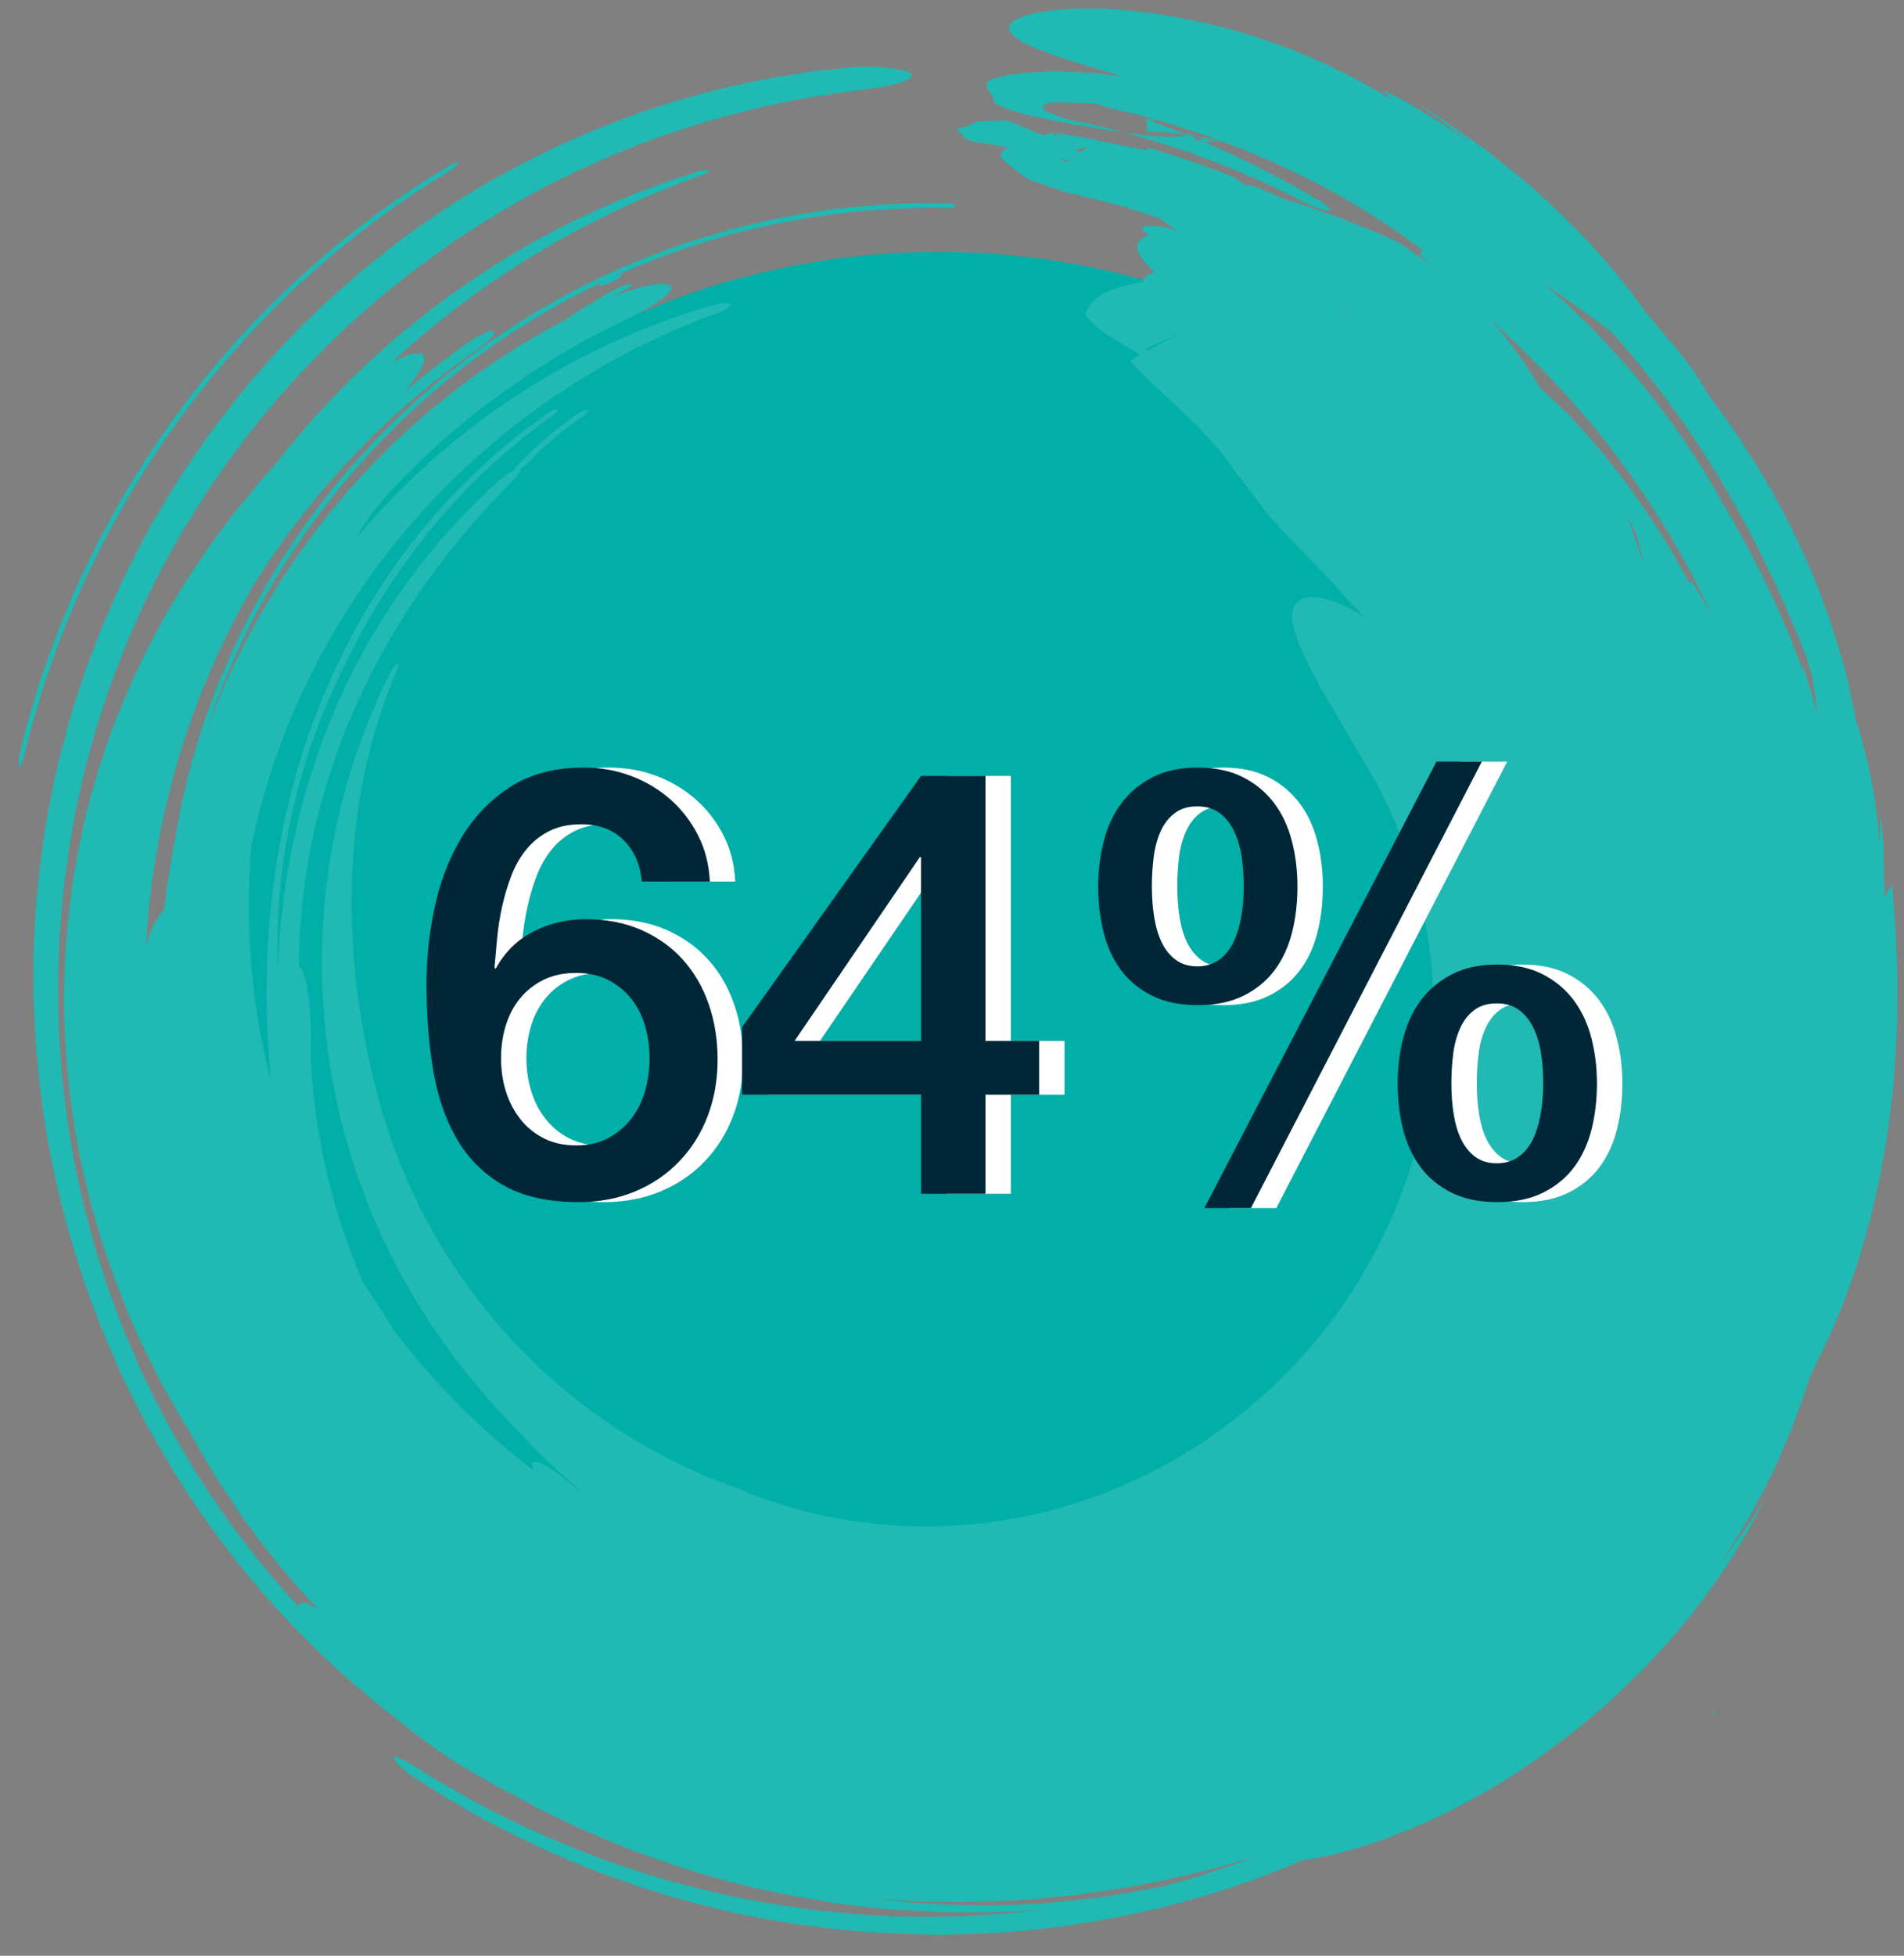 <?xml version="1.0" encoding="UTF-8"?>
<svg width="75px" height="77px" viewBox="0 0 75 77" version="1.1" xmlns="http://www.w3.org/2000/svg" xmlns:xlink="http://www.w3.org/1999/xlink">
    <rect x="0" y="0" width="75" height="77" fill="#808080" stroke="none"/>
    <!-- Generator: Sketch 53.2 (72643) - https://sketchapp.com -->
    <title>Group 4</title>
    <desc>Created with Sketch.</desc>
    <g id="Page-1" stroke="none" stroke-width="1" fill="none" fill-rule="evenodd">
        <g id="Artboard" transform="translate(-856, -203)">
            <g id="Group-4" transform="translate(844, 192)">
                <g id="Group">
                    <path d="M61.601,77.788 C46.709,84.731 29.041,78.218 22.137,63.242 C15.234,48.266 21.71,30.498 36.602,23.555 C51.494,16.613 69.162,23.126 76.065,38.102 C82.969,53.078 76.493,70.846 61.601,77.788 Z" id="Fill-1" fill="#00AFA8" transform="translate(49.101, 50.672) rotate(-64) translate(-49.101, -50.672) "></path>
                    <path d="M65.626,8.141 C65.641,8.373 65.647,8.603 65.658,8.828 C65.58,8.624 65.507,8.365 65.438,8.066 C65.362,7.77 65.28,7.436 65.205,7.076 C65.338,7.96 65.428,8.881 65.551,9.815 C65.636,10.756 65.752,11.712 65.81,12.686 C65.948,14.63 66.03,16.628 65.975,18.596 C65.927,20.565 65.778,22.503 65.562,24.328 C65.333,26.151 65.029,27.857 64.73,29.371 C64.333,30.397 64.005,31.383 63.766,32.147 C63.652,32.53 63.578,32.866 63.535,33.122 C63.491,33.378 63.493,33.562 63.55,33.65 C63.607,33.737 63.714,33.719 63.859,33.611 C64.004,33.503 64.19,33.305 64.384,33.023 C64.581,32.742 64.801,32.385 65.031,31.966 C65.263,31.548 65.471,31.054 65.691,30.524 C65.922,30.072 66.134,29.52 66.309,29.192 C67.111,27.729 67.82,26.003 68.397,24.071 C68.466,23.829 68.536,23.584 68.607,23.337 C68.678,23.09 68.746,22.839 68.802,22.584 C68.92,22.075 69.035,21.554 69.146,21.024 C69.239,20.491 69.328,19.948 69.413,19.396 C69.5,18.844 69.545,18.28 69.606,17.709 C69.537,18.146 69.465,18.593 69.394,19.041 C69.308,19.485 69.215,19.927 69.124,20.358 C69.224,19.708 69.334,19.061 69.386,18.389 C69.417,18.054 69.444,17.713 69.467,17.364 C69.494,17.015 69.487,16.658 69.489,16.29 C69.424,16.444 69.359,16.643 69.293,16.796 C69.56,14.539 69.429,11.81 68.9,9.341 C68.764,8.726 68.608,8.125 68.45,7.549 C68.286,6.973 68.086,6.429 67.9,5.915 C67.717,5.399 67.495,4.928 67.288,4.496 C67.075,4.066 66.882,3.672 66.662,3.341 C65.803,2.003 65.248,1.716 65.05,2.26 C64.842,2.809 65.021,4.17 65.381,6.268 C65.466,6.896 65.559,7.517 65.626,8.141 L68.69,14.653" id="Fill-3" fill="#20B9B3" transform="translate(66.555, 17.853) rotate(-64) translate(-66.555, -17.853) "></path>
                    <path d="M59.606,21.606 C59.804,19.223 59.784,16.889 59.543,14.55 L59.568,14.07 L59.06,14.346 L59.104,14.383 C59.56,15.388 60.002,16.783 60.279,18.361 C60.439,19.147 60.525,19.979 60.617,20.823 C60.655,21.245 60.672,21.671 60.697,22.095 C60.707,22.308 60.717,22.52 60.727,22.732 C60.728,22.944 60.729,23.155 60.73,23.365 C60.74,23.764 60.755,24.165 60.758,24.566 C60.781,25.144 60.855,25.537 60.961,25.668 C61.08,25.822 61.226,25.642 61.365,25.221 C61.432,25.011 61.505,24.741 61.556,24.422 C61.604,24.103 61.643,23.737 61.669,23.336 C61.719,22.72 61.718,22.102 61.73,21.484 C61.774,20.919 61.763,20.313 61.757,19.678 C61.759,19.043 61.697,18.385 61.643,17.714 C61.628,17.546 61.612,17.377 61.596,17.208 C61.573,17.04 61.549,16.871 61.526,16.702 C61.477,16.364 61.426,16.025 61.371,15.687 C61.323,15.348 61.241,15.016 61.17,14.683 C61.097,14.351 61.02,14.023 60.942,13.699 C60.769,13.055 60.569,12.434 60.374,11.846 C60.159,11.264 59.929,10.719 59.705,10.222 C59.475,9.726 59.22,9.29 58.987,8.909 C58.868,8.719 58.752,8.545 58.638,8.388 C58.517,8.234 58.398,8.097 58.284,7.978 C57.865,7.554 57.804,8.109 57.616,8.313 C57.515,8.311 57.462,8.411 57.45,8.591 C57.441,8.77 57.463,9.035 57.515,9.363 C57.569,9.691 57.656,10.081 57.773,10.513 C57.885,10.948 58.004,11.434 58.16,11.943 C58.752,13.984 59.339,15.739 59.733,15.825 C59.765,16.191 59.799,16.57 59.831,16.934 C59.744,16.658 59.654,16.378 59.566,16.098 C59.668,16.235 59.77,16.459 59.869,16.742 C59.964,17.025 60.076,17.364 60.15,17.737 C60.231,18.108 60.309,18.509 60.387,18.908 C60.428,19.107 60.461,19.307 60.49,19.503 C60.522,19.7 60.554,19.891 60.584,20.075 C60.616,20.445 60.665,20.815 60.68,21.187 L60.736,22.302 C61.019,21.882 61.3,21.453 61.58,21.014 C61.529,20.619 61.464,20.225 61.405,19.833 C61.374,19.925 61.33,20.102 61.325,20.087 C60.958,17.853 60.435,15.803 59.717,13.485 C59.538,13.006 59.362,12.528 59.177,12.056 L58.573,10.66 C58.375,10.296 58.201,10.164 58.122,10.223 C58.037,10.284 58.036,10.54 58.094,10.985 L58.312,12.295 C58.288,12.095 58.264,11.895 58.24,11.697 C58.974,14.644 59.367,17.834 59.287,20.803 C59.269,21.271 59.298,21.839 59.389,22.086 C59.475,22.297 59.573,22.095 59.606,21.606" id="Fill-5" fill="#20B9B3" transform="translate(59.605, 16.773) rotate(-64) translate(-59.605, -16.773) "></path>
                    <path d="M79.527,78.27 C79.51,78.202 79.501,78.163 79.501,78.163 C79.511,78.257 79.517,78.351 79.523,78.44 C79.556,78.509 79.557,78.511 79.557,78.511 C79.557,78.511 79.558,78.513 79.587,78.556 C79.562,78.438 79.541,78.339 79.527,78.27 Z" id="Fill-9" fill="#20B9B3"></path>
                    <path d="M12.965,40.697 C14.113,35.97 16.181,31.485 19.026,27.564 C21.866,23.64 25.495,20.291 29.61,17.792 C29.885,17.624 30.095,17.446 30.08,17.391 C30.07,17.342 29.832,17.434 29.579,17.594 C25.433,20.095 21.786,23.446 18.926,27.372 C16.062,31.296 13.973,35.787 12.804,40.533 C12.728,40.853 12.703,41.125 12.745,41.18 C12.793,41.206 12.889,40.992 12.965,40.697" id="Fill-11" fill="#20B9B3"></path>
                    <path d="M67.154,23.325 C66.969,23.243 66.943,23.293 67.087,23.442 C67.213,23.566 67.455,23.763 67.633,23.852 C67.783,23.927 67.82,23.87 67.701,23.736 C67.565,23.577 67.312,23.39 67.154,23.325" id="Fill-13" fill="#B3BE20"></path>
                    <path d="M75.92,45.406 C76.124,45.547 76.332,45.69 76.534,45.837 L77.125,46.292 L76.55,45.788 L75.948,45.309 L75.92,45.406 Z M81.789,42.203 C81.805,42.004 81.816,41.882 81.808,41.73 C81.789,42.201 81.789,42.203 81.789,42.203 L81.789,42.203 Z M81.204,39.011 C81.229,39.123 81.254,39.235 81.281,39.357 C81.167,39.26 81.16,39.143 81.204,39.011 L81.204,39.011 Z M81.773,39.599 C81.769,39.527 81.764,39.461 81.759,39.379 L82.106,39.765 C82.106,39.765 81.964,39.689 81.773,39.599 L81.773,39.599 Z M82.949,56.974 C82.452,58.223 81.914,59.134 81.367,59.959 C81.254,60.371 81.13,60.79 80.996,61.212 C80.844,61.628 80.682,62.047 80.511,62.465 C79.57,64.704 78.386,66.767 77.019,68.639 C77.312,68.474 76.978,68.921 76.828,69.164 C76.668,69.411 76.509,69.656 76.35,69.9 C77.91,67.963 79.277,65.846 80.431,63.557 C81.477,61.493 82.321,59.108 82.949,56.974 L82.949,56.974 Z M16.373,62.322 C17.295,64.701 18.437,66.977 19.792,69.129 C21.149,71.278 22.711,73.297 24.452,75.164 C23.987,74.748 23.558,74.297 23.122,73.853 L22.796,73.519 C22.688,73.406 22.587,73.288 22.483,73.172 L21.862,72.473 C20.671,70.943 19.608,69.317 18.681,67.62 C17.77,65.915 17.003,64.144 16.373,62.322 L16.373,62.322 Z M80.611,51.953 C80.611,51.955 80.611,51.955 80.611,51.96 C80.693,51.787 80.764,51.638 80.814,51.532 C80.865,51.425 80.889,51.361 80.889,51.361 C80.783,51.607 80.684,51.795 80.611,51.953 L80.611,51.953 Z M78.168,65.413 C78.231,65.347 78.284,65.294 78.33,65.242 C78.186,65.444 78.023,65.654 77.848,65.89 L77.735,65.985 C77.618,66.078 77.404,66.278 76.938,66.637 C76.938,66.637 77.102,66.493 77.326,66.262 C77.556,66.03 77.862,65.721 78.168,65.413 L78.168,65.413 Z M63.876,26.554 C63.653,26.435 63.433,26.318 63.216,26.203 C62.998,26.091 62.774,25.998 62.559,25.901 C62.342,25.806 62.13,25.714 61.922,25.629 C61.708,25.554 61.499,25.484 61.295,25.42 C61.144,25.367 60.99,25.282 60.881,25.202 C60.894,25.307 60.694,25.283 60.351,25.174 C57.017,24.01 53.423,23.393 49.834,23.498 C48.041,23.549 46.253,23.779 44.513,24.192 C42.774,24.61 41.085,25.21 39.488,25.979 C39.471,26.062 39.412,26.163 39.293,26.284 C38.927,26.669 38.099,27.171 37.207,27.622 L36.522,27.945 C33.832,29.394 31.425,31.361 29.412,33.694 C29.334,33.834 29.252,33.977 29.163,34.123 C29.075,34.268 28.98,34.416 28.893,34.575 C28.715,34.89 28.505,35.206 28.297,35.542 C27.675,36.719 27.164,37.947 26.727,39.193 C26.293,40.442 25.94,41.718 25.695,43.022 C25.798,42.878 25.894,42.802 25.968,42.825 C26.05,42.875 26.082,43.054 26.069,43.303 C26.057,43.553 26.024,43.879 25.937,44.218 C25.852,44.561 25.806,44.91 25.741,45.256 L25.913,44.517 L26.121,43.788 L26.225,43.425 L26.348,43.067 L26.591,42.353 C26.642,42.217 26.696,42.094 26.751,41.984 C27.09,40.936 27.527,39.911 28.006,38.886 C30.123,34.422 33.428,30.701 37.507,28.131 C38.528,27.492 39.589,26.898 40.693,26.414 L41.105,26.224 C41.243,26.162 41.384,26.112 41.524,26.055 L42.365,25.719 C42.936,25.528 43.504,25.313 44.087,25.159 C44.665,24.973 45.257,24.855 45.846,24.706 C46.441,24.6 47.037,24.465 47.641,24.397 C48.243,24.297 48.851,24.261 49.461,24.2 C50.07,24.18 50.684,24.132 51.298,24.152 C51.461,24.137 51.712,24.163 51.85,24.219 C51.94,24.271 51.916,24.33 51.735,24.34 C50.183,24.405 48.71,24.641 47.308,25.007 C45.905,25.372 44.571,25.858 43.284,26.446 C40.714,27.621 38.286,29.21 35.963,31.27 C35.783,31.414 35.625,31.587 35.456,31.743 C35.291,31.904 35.119,32.055 34.959,32.22 L34.485,32.719 L34.249,32.966 L34.026,33.227 L33.579,33.743 C33.435,33.919 33.3,34.102 33.159,34.279 C32.869,34.626 32.622,35.009 32.357,35.372 C31.335,36.858 30.521,38.466 29.878,40.12 C29.58,40.958 29.291,41.795 29.092,42.658 C28.973,43.083 28.899,43.52 28.809,43.95 C28.757,44.163 28.738,44.385 28.701,44.601 C28.671,44.819 28.624,45.034 28.604,45.253 C28.565,45.692 28.497,46.124 28.485,46.564 C28.474,46.783 28.452,47 28.446,47.219 L28.437,47.875 C28.437,47.985 28.43,48.094 28.433,48.203 L28.445,48.531 L28.464,49.185 L28.518,49.837 L28.541,50.163 L28.584,50.488 C28.596,50.714 28.609,50.941 28.622,51.167 C28.648,51.392 28.674,51.616 28.7,51.84 L28.736,52.175 L28.794,52.507 C28.831,52.728 28.868,52.949 28.905,53.169 C28.954,53.387 29.004,53.604 29.054,53.821 L29.126,54.147 C29.152,54.255 29.187,54.361 29.217,54.468 L29.398,55.108 C29.463,55.32 29.543,55.527 29.612,55.737 C29.742,56.159 29.929,56.563 30.089,56.973 L30.15,57.127 L30.222,57.277 L30.364,57.576 C30.461,57.775 30.546,57.979 30.65,58.173 L30.965,58.755 L31.121,59.045 L31.294,59.324 L31.634,59.885 L32.004,60.424 C33.979,63.29 36.708,65.564 39.944,67.087 C42.13,68.11 44.449,68.736 46.761,68.941 C49.074,69.152 51.372,68.963 53.57,68.407 C54.668,68.121 55.74,67.736 56.782,67.266 C57.825,66.794 58.83,66.246 59.768,65.611 C61.638,64.333 63.286,62.743 64.629,60.884 C64.743,60.702 64.861,60.524 64.983,60.351 C65.108,60.18 65.208,59.994 65.327,59.823 C65.568,59.483 65.774,59.131 66.004,58.808 C66.124,58.648 66.214,58.476 66.325,58.319 C66.429,58.159 66.544,58.007 66.646,57.854 C66.745,57.698 66.845,57.548 66.948,57.404 C67.048,57.259 67.159,57.123 67.248,56.984 C67.433,56.707 67.637,56.46 67.817,56.231 C67.993,56 68.172,55.797 68.349,55.626 C68.69,55.28 69.006,55.055 69.305,55.011 C69.663,54.962 69.933,55.179 70.106,55.633 C70.194,55.861 70.261,56.149 70.276,56.482 C70.292,56.815 70.306,57.211 70.241,57.634 C70.374,57.328 70.475,57.016 70.587,56.705 C70.811,56.227 70.972,55.727 71.168,55.234 C71.676,53.822 72.1,52.586 72.556,51.797 L72.834,51.245 L72.974,50.965 L73.098,50.682 C73.323,50.306 73.571,49.86 73.758,49.374 C73.857,49.132 73.957,48.879 74.056,48.622 C74.142,48.362 74.228,48.099 74.314,47.84 C74.661,46.787 74.921,45.725 75.253,44.958 L75.638,45.214 L75.684,44.866 C75.735,43.732 75.878,42.911 76.141,42.568 L76.57,42.573 C77.103,42.691 77.652,43.167 78.264,44.05 C78.432,43.984 78.621,44.068 78.82,44.296 C78.894,44.068 78.968,43.865 79.041,43.699 C79.118,43.533 79.204,43.403 79.301,43.319 C79.497,43.151 79.739,43.168 80.051,43.466 C80.062,42.919 80.257,42.964 80.49,43.578 C80.568,43.79 80.625,44.053 80.677,44.323 C80.678,44.318 80.678,44.316 80.678,44.316 C80.736,44.004 80.76,43.909 80.804,43.489 C80.732,42.947 80.691,42.634 80.691,42.634 C80.587,41.914 80.496,41.561 80.431,41.228 C80.397,41.061 80.364,40.901 80.324,40.705 C80.303,40.607 80.28,40.5 80.255,40.379 C80.225,40.259 80.191,40.125 80.152,39.972 C80.057,39.434 80.011,38.983 79.976,38.672 C79.935,38.363 79.923,38.187 79.923,38.187 C80.192,36.784 80.181,36.763 80.547,36.83 C80.602,36.887 80.66,36.952 80.717,37.024 C80.685,36.901 80.657,36.793 80.632,36.696 C80.603,36.602 80.578,36.519 80.555,36.446 C80.51,36.3 80.478,36.192 80.451,36.107 C80.4,35.936 80.376,35.853 80.336,35.722 C80.276,35.438 80.258,35.231 80.258,35.231 C80.397,35.119 80.397,35.119 80.384,34.933 C80.422,34.853 80.484,34.839 80.484,34.839 C80.885,35.283 80.886,35.286 80.941,35.277 C81.042,35.381 81.155,35.537 81.155,35.537 C81.475,36.134 81.603,36.374 81.648,36.478 C81.736,37.988 81.737,37.993 81.737,37.993 C81.864,38.113 81.923,38.177 81.953,38.208 L81.983,38.239 L81.891,38.624 L82.011,38.383 L82.123,39.113 L82.028,38.268 C82.256,39.102 82.37,39.518 82.45,39.81 C82.52,40.104 82.566,40.271 82.657,40.604 C82.736,40.955 82.829,41.276 82.895,41.52 C82.957,41.765 83.004,41.931 83.013,41.966 C83.058,41.895 83.098,41.882 83.098,41.882 C83.175,42.339 83.232,42.682 83.28,42.967 C83.33,43.251 83.346,43.482 83.376,43.708 C83.402,43.935 83.428,44.161 83.46,44.442 C83.474,44.582 83.494,44.736 83.509,44.912 C83.52,45.088 83.533,45.284 83.548,45.509 C83.525,45.68 83.498,45.815 83.47,45.942 C83.535,46.108 83.615,46.447 83.617,46.802 C83.625,47.118 83.632,47.432 83.64,47.745 C83.653,47.815 83.665,47.883 83.677,47.946 C83.686,47.945 83.691,47.943 83.691,47.943 C83.749,48.261 83.771,48.483 83.802,48.736 C83.825,48.896 83.825,48.901 83.825,48.901 C83.825,48.902 83.824,48.908 83.823,48.91 C83.854,49.185 83.9,49.521 83.954,50.055 C83.973,50.323 83.995,50.64 84.023,51.022 C84.036,51.214 84.05,51.423 84.065,51.651 C84.071,51.878 84.077,52.125 84.083,52.392 C84.048,52.673 84.01,52.943 83.972,53.204 C83.936,53.466 83.876,53.716 83.828,53.96 C83.879,53.804 83.927,53.656 83.973,53.512 C84.071,53.224 84.201,53.512 84.234,53.352 C84.627,51.375 84.806,49.254 84.766,47.09 C84.727,44.926 84.465,42.722 84.017,40.567 C83.908,40.188 83.829,39.814 83.79,39.515 C83.749,39.216 83.732,38.997 83.781,38.921 C83.88,38.782 84.177,39.286 84.392,40.078 C85.184,42.203 85.752,44.57 86.012,47.049 C86.275,49.527 86.23,52.114 85.868,54.661 C85.507,57.209 84.83,59.715 83.893,62.048 C82.958,64.382 81.764,66.543 80.421,68.44 C79.093,70.49 77.565,72.418 75.861,74.178 C75.962,74.11 76.064,74.045 76.16,73.975 C75.699,74.416 75.229,74.844 74.764,75.271 C74.713,75.317 74.662,75.364 74.613,75.409 C75.027,75.146 75.422,74.859 75.827,74.581 C75.952,74.47 76.078,74.359 76.203,74.247 C76.327,74.133 76.445,74.014 76.567,73.895 C78.501,71.782 80.183,69.602 81.64,67.282 C83.091,64.96 84.299,62.488 85.22,59.803 C86.197,56.917 86.911,54.342 87.275,51.418 C87.323,50.663 87.448,50.14 87.568,50.232 C87.682,50.323 87.74,51.038 87.693,51.785 C87.597,54.262 87.229,56.819 86.573,59.313 C85.918,61.807 84.977,64.236 83.81,66.47 C82.644,68.706 81.253,70.745 79.754,72.499 C78.256,74.257 76.639,75.716 75.07,76.863 C74.442,77.479 73.767,78.02 73.119,78.519 C72.797,78.771 72.458,78.984 72.139,79.196 C71.815,79.402 71.507,79.603 71.196,79.767 C71.175,79.781 71.151,79.796 71.13,79.81 C71.481,79.67 71.793,79.516 72.138,79.359 C71.869,79.548 71.627,79.708 71.395,79.845 C71.159,79.976 70.937,80.091 70.718,80.202 C70.277,80.42 69.86,80.645 69.332,80.917 C69.508,80.941 69.711,80.946 69.889,80.969 C69.542,81.175 69.192,81.382 68.841,81.589 C68.666,81.693 68.49,81.796 68.314,81.9 C68.135,81.997 67.955,82.094 67.774,82.191 C67.413,82.383 67.051,82.576 66.688,82.77 C66.32,82.954 65.947,83.126 65.576,83.305 C64.839,83.671 64.068,83.97 63.309,84.289 C62.929,84.447 62.536,84.575 62.15,84.717 C61.76,84.851 61.378,85.001 60.982,85.112 C57.852,86.091 54.634,86.622 51.677,86.557 C51.44,86.565 51.219,86.566 50.998,86.566 C49.74,86.756 48.458,86.867 47.112,86.891 C46.774,86.905 46.435,86.89 46.09,86.881 C45.745,86.871 45.395,86.857 45.04,86.839 C44.686,86.812 44.328,86.773 43.963,86.733 C43.599,86.69 43.227,86.656 42.853,86.585 C43.104,86.644 43.356,86.69 43.607,86.733 C43.859,86.777 44.11,86.821 44.361,86.865 C44.862,86.959 45.369,87.021 45.882,87.084 C43.665,87.036 41.455,86.756 39.161,86.111 C38.774,85.998 38.385,85.881 37.996,85.761 C37.607,85.638 37.224,85.49 36.838,85.351 C36.063,85.08 35.314,84.732 34.568,84.402 C33.097,83.688 31.689,82.905 30.457,82.027 C29.211,81.174 28.133,80.25 27.241,79.385 C26.796,78.949 26.409,78.51 26.061,78.111 C25.885,77.913 25.731,77.709 25.588,77.515 C25.445,77.321 25.314,77.135 25.195,76.957 C22.901,74.996 20.875,72.715 19.14,70.235 C17.396,67.754 15.994,65.056 14.911,62.227 C14.356,60.816 13.927,59.355 13.541,57.884 C13.198,56.402 12.893,54.906 12.727,53.39 C12.531,51.878 12.466,50.352 12.453,48.827 L12.478,47.683 L12.494,47.111 L12.533,46.541 L12.615,45.399 L12.746,44.263 C12.808,43.634 12.989,43.091 13.108,43 C13.163,42.977 13.196,43.072 13.203,43.249 C13.21,43.426 13.189,43.685 13.157,43.995 C12.671,48.303 12.943,52.703 13.945,56.922 C14.446,59.031 15.13,61.094 15.981,63.077 C16.829,65.06 17.867,66.957 19.053,68.759 C18.113,67.219 17.322,65.597 16.629,63.939 C15.926,62.284 15.38,60.556 14.931,58.806 C14.476,57.055 14.182,55.258 13.998,53.449 L13.934,52.77 L13.903,52.43 L13.885,52.089 C13.863,51.634 13.842,51.179 13.82,50.723 C13.814,49.811 13.801,48.896 13.857,47.982 C13.863,47.749 13.869,47.515 13.875,47.281 C13.887,47.048 13.906,46.814 13.921,46.58 L13.972,45.877 L13.998,45.525 L14.039,45.175 C14.094,44.713 14.158,44.253 14.234,43.798 C14.327,43.345 14.427,42.896 14.532,42.449 C15.458,37.868 17.252,33.602 19.757,29.78 C22.265,25.959 25.498,22.571 29.396,19.8 C32.739,17.455 36.218,15.763 39.913,14.645 C40.832,14.353 41.772,14.13 42.717,13.907 C43.194,13.814 43.672,13.72 44.151,13.627 C44.631,13.536 45.117,13.478 45.604,13.404 C47.556,13.145 49.565,13.032 51.638,13.095 C54.548,13.199 57.393,13.632 60.127,14.386 C62.857,15.151 65.477,16.225 67.946,17.591 C70.417,18.956 72.716,20.644 74.815,22.597 C75.871,23.568 76.849,24.632 77.793,25.739 C78.024,26.019 78.246,26.308 78.472,26.594 C78.694,26.885 78.931,27.165 79.137,27.467 C79.348,27.767 79.559,28.068 79.771,28.369 C79.875,28.521 79.983,28.67 80.084,28.825 L80.379,29.293 C80.594,29.622 80.794,29.953 80.968,30.269 C81.14,30.586 81.272,30.897 81.382,31.168 C81.599,31.714 81.699,32.123 81.625,32.265 C81.554,32.408 81.336,32.257 81.033,31.912 C80.882,31.738 80.711,31.515 80.53,31.253 C80.352,30.989 80.153,30.691 79.938,30.371 C76.638,25.34 72.093,21.225 66.911,18.473 C66.587,18.302 66.264,18.127 65.937,17.963 L64.942,17.496 L64.445,17.265 L63.938,17.054 L62.924,16.638 C61.554,16.132 60.171,15.662 58.754,15.323 C58.051,15.132 57.334,14.999 56.622,14.853 C56.267,14.775 55.905,14.733 55.547,14.673 C55.187,14.621 54.83,14.552 54.467,14.517 C53.744,14.442 53.024,14.349 52.296,14.319 C51.934,14.299 51.572,14.272 51.208,14.261 L50.119,14.248 C49.937,14.247 49.755,14.243 49.574,14.246 L49.029,14.265 L47.94,14.306 L46.853,14.397 L46.311,14.444 C46.13,14.46 45.95,14.49 45.77,14.512 L44.689,14.658 C44.329,14.708 43.973,14.784 43.615,14.846 C42.898,14.965 42.191,15.141 41.483,15.308 C41.128,15.385 40.78,15.495 40.43,15.593 C40.081,15.695 39.73,15.791 39.383,15.9 L38.35,16.252 L37.834,16.429 L37.326,16.629 L36.312,17.033 C35.975,17.17 35.648,17.329 35.315,17.477 C34.986,17.633 34.649,17.77 34.327,17.942 L33.356,18.443 C33.03,18.605 32.714,18.789 32.398,18.973 L31.45,19.524 L30.527,20.12 C30.219,20.319 29.91,20.516 29.615,20.736 L28.72,21.379 C28.421,21.593 28.14,21.832 27.849,22.058 C27.264,22.506 26.714,23 26.159,23.488 C25.876,23.726 25.619,23.992 25.35,24.247 C25.086,24.506 24.811,24.755 24.557,25.025 C24.049,25.566 23.527,26.095 23.053,26.669 C22.068,27.786 21.183,28.993 20.338,30.231 C18.906,32.388 17.733,34.665 16.811,37.027 C16.856,37.009 16.899,36.993 16.932,37.006 C17.066,37.058 17.095,37.327 17.061,37.739 C17.577,36.417 18.139,35.105 18.825,33.853 C19.148,33.217 19.525,32.609 19.891,31.996 C20.069,31.687 20.28,31.397 20.474,31.098 C20.676,30.803 20.863,30.499 21.08,30.214 C23.177,26.836 25.914,23.814 29.175,21.356 C32.436,18.893 36.232,17.042 40.389,16.014 C41.812,15.648 43.235,15.44 44.631,15.282 C46.033,15.165 47.412,15.1 48.773,15.165 C50.134,15.2 51.472,15.363 52.793,15.561 C53.122,15.616 53.449,15.684 53.777,15.745 C54.104,15.812 54.432,15.863 54.755,15.948 C55.402,16.108 56.051,16.249 56.687,16.45 L57.306,16.581 C57.512,16.623 57.718,16.67 57.921,16.726 L59.145,17.047 C59.95,17.295 60.762,17.534 61.551,17.839 C61.948,17.983 62.346,18.126 62.734,18.297 C63.123,18.463 63.517,18.62 63.902,18.797 L65.051,19.347 C65.433,19.531 65.802,19.744 66.178,19.943 C69.166,21.574 71.919,23.69 74.314,26.201 C74.521,26.386 74.682,26.63 74.711,26.737 C74.738,26.845 74.603,26.766 74.408,26.567 C71.009,23.24 66.912,20.574 62.452,18.847 C63.075,19.306 63.386,19.68 63.232,19.863 C63.075,20.055 62.466,20.012 61.624,19.797 C62.098,20.016 62.574,20.229 63.045,20.454 C63.508,20.695 63.975,20.929 64.433,21.18 C64.99,21.508 65.383,21.841 65.307,21.933 C65.228,22.038 64.743,21.864 64.22,21.561 C60.541,19.527 56.461,18.249 52.288,17.805 C49.776,17.625 47.252,17.716 44.781,18.126 C42.312,18.537 39.896,19.235 37.592,20.2 C38.299,20.102 38.836,20.106 39.13,20.232 C39.132,20.232 39.132,20.234 39.133,20.235 C39.856,20.003 40.569,19.745 41.302,19.562 C42.955,19.039 44.665,18.642 46.408,18.42 C48.151,18.197 49.924,18.125 51.698,18.21 C53.473,18.296 55.251,18.535 57,18.938 C58.748,19.346 60.467,19.91 62.131,20.625 C65.455,22.055 68.565,24.086 71.2,26.649 C72.521,27.925 73.729,29.325 74.804,30.823 C75.065,31.204 75.337,31.577 75.586,31.965 L76.314,33.143 C76.542,33.544 76.761,33.951 76.983,34.355 C77.097,34.556 77.197,34.764 77.297,34.972 L77.597,35.596 C77.727,35.855 77.792,36.088 77.743,36.117 C77.695,36.144 77.557,35.964 77.446,35.73 C75.573,31.712 72.8,28.12 69.416,25.309 C69.421,25.315 69.423,25.317 69.428,25.323 C69.541,25.464 69.526,25.533 69.354,25.436 C69.204,25.352 68.945,25.125 68.825,24.997 C68.69,24.842 68.742,24.806 68.894,24.882 C65.686,22.331 61.977,20.47 58.095,19.415 C54.213,18.354 50.159,18.099 46.27,18.632 C49.897,18.269 53.593,18.566 57.118,19.514 C60.646,20.453 63.988,22.075 66.925,24.231 L67.441,24.534 C67.614,24.635 67.777,24.75 67.946,24.858 C68.278,25.082 68.624,25.293 68.952,25.534 C69.127,25.669 69.326,25.884 69.36,25.981 C69.377,26.055 69.218,25.991 69.039,25.853 C68.858,25.719 68.684,25.582 68.495,25.461 C68.764,25.677 68.99,25.915 69.195,26.125 C69.396,26.34 69.569,26.539 69.698,26.719 C69.947,27.09 70.044,27.36 69.939,27.455 C69.81,27.537 69.504,27.411 69.096,27.162 C68.888,27.041 68.656,26.887 68.412,26.707 C68.289,26.616 68.164,26.519 68.036,26.416 C67.907,26.315 67.77,26.215 67.636,26.107 C64.71,23.832 61.392,22.107 57.88,21.025 L56.721,20.743 C56.323,20.68 55.925,20.643 55.529,20.593 C58.287,21.272 60.934,22.356 63.357,23.791 C65.783,25.223 67.983,27.009 69.872,29.057 C70.203,29.403 70.424,29.755 70.355,29.83 C70.29,29.906 69.963,29.687 69.636,29.344 C69.424,29.129 69.194,28.931 68.966,28.731 C68.738,28.531 68.515,28.328 68.284,28.132 L67.575,27.565 L67.221,27.282 L66.853,27.016 L66.12,26.484 L65.362,25.988 L64.984,25.74 L64.594,25.509 L63.816,25.05 L63.016,24.627 L62.617,24.415 C62.482,24.348 62.345,24.287 62.209,24.222 L61.392,23.838 L60.558,23.492 L60.142,23.319 C60.002,23.264 59.859,23.216 59.718,23.164 L58.87,22.859 L58.01,22.592 L57.58,22.459 C57.436,22.417 57.289,22.383 57.144,22.345 L56.273,22.12 C55.98,22.054 55.686,21.998 55.393,21.935 L54.953,21.843 C54.806,21.815 54.657,21.795 54.509,21.771 L53.622,21.629 C53.325,21.591 53.027,21.563 52.73,21.528 L52.284,21.478 C52.135,21.463 51.985,21.458 51.836,21.447 L50.941,21.391 C50.642,21.38 50.343,21.38 50.045,21.374 C47.654,21.333 45.269,21.644 42.955,22.208 C40.01,23.348 37.296,24.95 34.957,26.964 C35.285,26.766 35.612,26.555 35.957,26.374 C36.225,26.221 36.493,26.069 36.759,25.917 C37.032,25.778 37.304,25.639 37.575,25.5 L37.979,25.29 L38.391,25.101 C38.664,24.973 38.937,24.846 39.208,24.719 C39.485,24.605 39.761,24.491 40.035,24.377 L40.446,24.204 L40.863,24.052 C41.141,23.949 41.417,23.847 41.693,23.745 C41.973,23.655 42.253,23.566 42.531,23.477 L42.949,23.342 C43.089,23.298 43.231,23.265 43.371,23.226 C43.653,23.148 43.934,23.071 44.215,22.995 C44.497,22.924 44.782,22.867 45.065,22.801 C45.348,22.736 45.631,22.668 45.917,22.625 C46.203,22.573 46.488,22.522 46.773,22.471 C47.059,22.423 47.347,22.395 47.634,22.354 C48.208,22.265 48.786,22.237 49.365,22.183 C50.523,22.124 51.691,22.098 52.86,22.19 C53.447,22.214 54.029,22.296 54.618,22.361 C54.912,22.393 55.202,22.454 55.495,22.499 C55.788,22.551 56.084,22.591 56.374,22.662 C56.666,22.727 56.958,22.792 57.251,22.857 C57.544,22.923 57.831,23.014 58.123,23.092 C58.71,23.241 59.279,23.455 59.861,23.648 C60.149,23.753 60.432,23.873 60.719,23.986 L61.149,24.159 C61.291,24.221 61.431,24.289 61.572,24.354 C61.853,24.486 62.136,24.619 62.419,24.752 C62.696,24.9 62.973,25.049 63.251,25.199 C63.478,25.312 63.637,25.456 63.637,25.52 C63.634,25.577 63.464,25.528 63.241,25.405 C62.97,25.263 62.7,25.121 62.431,24.98 C62.162,24.841 61.883,24.725 61.611,24.599 C61.071,24.339 60.508,24.142 59.961,23.925 C58.846,23.54 57.734,23.201 56.599,22.978 C54.341,22.491 52.043,22.339 49.693,22.422 C45.795,22.578 42.188,23.593 39.071,25.259 C42.361,23.809 45.847,22.961 49.411,22.819 C52.969,22.675 56.601,23.262 60.018,24.645 C60.32,24.756 60.606,24.912 60.77,25.044 C60.797,25.027 60.867,25.033 60.962,25.063 C61.845,25.351 62.79,25.74 63.706,26.234 C63.886,26.321 64.086,26.475 64.144,26.578 C64.207,26.67 64.078,26.647 63.876,26.554 L63.876,26.554 Z" id="Fill-15" fill="#20B9B3" transform="translate(50.081, 50.081) rotate(-64) translate(-50.081, -50.081) "></path>
                </g>
                <path d="M38.282,45.709 C38.22,45.036 37.981,44.491 37.566,44.076 C37.151,43.661 36.591,43.453 35.886,43.453 C35.4,43.453 34.981,43.544 34.628,43.724 C34.276,43.904 33.978,44.143 33.735,44.441 C33.492,44.738 33.297,45.079 33.148,45.463 C32.999,45.847 32.878,46.25 32.783,46.673 C32.689,47.096 32.623,47.515 32.584,47.93 C32.545,48.345 32.509,48.733 32.478,49.093 L32.525,49.141 C32.885,48.482 33.383,47.993 34.017,47.672 C34.652,47.351 35.337,47.19 36.074,47.19 C36.888,47.19 37.617,47.331 38.259,47.613 C38.901,47.895 39.446,48.283 39.892,48.776 C40.339,49.27 40.679,49.853 40.914,50.527 C41.15,51.201 41.267,51.929 41.267,52.712 C41.267,53.512 41.138,54.252 40.879,54.933 C40.621,55.615 40.249,56.21 39.763,56.719 C39.277,57.228 38.698,57.624 38.024,57.906 C37.35,58.188 36.606,58.329 35.791,58.329 C34.585,58.329 33.594,58.106 32.819,57.659 C32.043,57.213 31.432,56.602 30.986,55.826 C30.539,55.051 30.23,54.142 30.058,53.1 C29.885,52.058 29.799,50.934 29.799,49.728 C29.799,48.741 29.905,47.746 30.116,46.743 C30.328,45.741 30.676,44.828 31.162,44.006 C31.648,43.183 32.286,42.514 33.077,41.996 C33.868,41.479 34.844,41.221 36.003,41.221 C36.661,41.221 37.28,41.331 37.859,41.55 C38.439,41.769 38.952,42.075 39.399,42.467 C39.845,42.858 40.209,43.328 40.492,43.877 C40.774,44.425 40.93,45.036 40.962,45.709 L38.282,45.709 Z M35.697,56.096 C36.183,56.096 36.606,55.999 36.967,55.803 C37.327,55.607 37.628,55.352 37.871,55.039 C38.114,54.726 38.294,54.361 38.412,53.946 C38.529,53.531 38.588,53.104 38.588,52.666 C38.588,52.227 38.529,51.804 38.412,51.397 C38.294,50.989 38.114,50.633 37.871,50.327 C37.628,50.022 37.327,49.775 36.967,49.587 C36.606,49.399 36.183,49.305 35.697,49.305 C35.212,49.305 34.785,49.395 34.417,49.575 C34.049,49.755 33.739,49.998 33.489,50.304 C33.238,50.609 33.05,50.966 32.925,51.373 C32.799,51.78 32.736,52.211 32.736,52.666 C32.736,53.12 32.799,53.551 32.925,53.958 C33.05,54.365 33.238,54.73 33.489,55.051 C33.739,55.372 34.049,55.626 34.417,55.815 C34.785,56.003 35.212,56.096 35.697,56.096 Z M44.298,51.984 L49.28,51.984 L49.28,44.746 L49.233,44.746 L44.298,51.984 Z M53.933,54.099 L51.818,54.099 L51.818,58 L49.28,58 L49.28,54.099 L42.23,54.099 L42.23,51.444 L49.28,41.55 L51.818,41.55 L51.818,51.984 L53.933,51.984 L53.933,54.099 Z M58.374,45.898 C58.374,46.336 58.405,46.747 58.468,47.131 C58.531,47.515 58.632,47.848 58.773,48.13 C58.915,48.412 59.099,48.635 59.326,48.8 C59.553,48.964 59.831,49.047 60.16,49.047 C60.489,49.047 60.771,48.964 61.006,48.8 C61.241,48.635 61.429,48.412 61.57,48.13 C61.711,47.848 61.817,47.515 61.887,47.131 C61.958,46.747 61.993,46.336 61.993,45.898 C61.993,45.506 61.966,45.122 61.911,44.746 C61.856,44.37 61.758,44.033 61.617,43.736 C61.476,43.438 61.288,43.199 61.053,43.019 C60.818,42.839 60.52,42.748 60.16,42.748 C59.8,42.748 59.502,42.839 59.267,43.019 C59.032,43.199 58.848,43.438 58.715,43.736 C58.582,44.033 58.492,44.37 58.444,44.746 C58.397,45.122 58.374,45.506 58.374,45.898 Z M60.184,50.574 C59.478,50.574 58.875,50.449 58.374,50.198 C57.873,49.947 57.465,49.611 57.152,49.188 C56.839,48.764 56.612,48.271 56.471,47.707 C56.329,47.143 56.259,46.54 56.259,45.898 C56.259,45.271 56.333,44.672 56.482,44.1 C56.631,43.528 56.866,43.031 57.187,42.608 C57.508,42.184 57.916,41.848 58.409,41.597 C58.903,41.346 59.494,41.221 60.184,41.221 C60.873,41.221 61.464,41.346 61.958,41.597 C62.451,41.848 62.859,42.184 63.18,42.608 C63.501,43.031 63.736,43.528 63.885,44.1 C64.034,44.672 64.108,45.271 64.108,45.898 C64.108,46.54 64.038,47.143 63.897,47.707 C63.755,48.271 63.528,48.764 63.215,49.188 C62.902,49.611 62.494,49.947 61.993,50.198 C61.492,50.449 60.889,50.574 60.184,50.574 Z M70.171,53.653 C70.171,54.091 70.202,54.502 70.265,54.886 C70.328,55.27 70.429,55.603 70.57,55.885 C70.712,56.167 70.896,56.39 71.123,56.555 C71.35,56.719 71.628,56.801 71.957,56.801 C72.286,56.801 72.568,56.719 72.803,56.555 C73.038,56.39 73.226,56.167 73.367,55.885 C73.508,55.603 73.614,55.27 73.684,54.886 C73.755,54.502 73.79,54.091 73.79,53.653 C73.79,53.261 73.763,52.877 73.708,52.501 C73.653,52.125 73.555,51.788 73.414,51.49 C73.273,51.193 73.085,50.954 72.85,50.774 C72.615,50.594 72.317,50.504 71.957,50.504 C71.597,50.504 71.299,50.594 71.064,50.774 C70.829,50.954 70.645,51.193 70.512,51.49 C70.379,51.788 70.289,52.125 70.242,52.501 C70.194,52.877 70.171,53.261 70.171,53.653 Z M71.981,58.329 C71.275,58.329 70.672,58.204 70.171,57.953 C69.67,57.702 69.262,57.366 68.949,56.943 C68.636,56.519 68.409,56.026 68.267,55.462 C68.126,54.898 68.056,54.295 68.056,53.653 C68.056,53.026 68.13,52.427 68.279,51.855 C68.428,51.283 68.663,50.786 68.984,50.362 C69.305,49.939 69.713,49.603 70.206,49.352 C70.7,49.101 71.291,48.976 71.981,48.976 C72.67,48.976 73.261,49.101 73.755,49.352 C74.248,49.603 74.656,49.939 74.977,50.362 C75.298,50.786 75.533,51.283 75.682,51.855 C75.831,52.427 75.905,53.026 75.905,53.653 C75.905,54.295 75.835,54.898 75.694,55.462 C75.552,56.026 75.325,56.519 75.012,56.943 C74.699,57.366 74.291,57.702 73.79,57.953 C73.289,58.204 72.686,58.329 71.981,58.329 Z M69.584,40.986 L71.37,40.986 L62.275,58.564 L60.442,58.564 L69.584,40.986 Z" id="64%" fill="#FFFFFF" fill-rule="nonzero"></path>
                <path d="M37.282,45.709 C37.22,45.036 36.981,44.491 36.566,44.076 C36.151,43.661 35.591,43.453 34.886,43.453 C34.4,43.453 33.981,43.544 33.628,43.724 C33.276,43.904 32.978,44.143 32.735,44.441 C32.492,44.738 32.297,45.079 32.148,45.463 C31.999,45.847 31.878,46.25 31.784,46.673 C31.689,47.096 31.623,47.515 31.584,47.93 C31.545,48.345 31.509,48.733 31.478,49.093 L31.525,49.141 C31.885,48.482 32.383,47.993 33.017,47.672 C33.652,47.351 34.337,47.19 35.074,47.19 C35.888,47.19 36.617,47.331 37.259,47.613 C37.901,47.895 38.446,48.283 38.892,48.776 C39.339,49.27 39.679,49.853 39.914,50.527 C40.15,51.201 40.267,51.929 40.267,52.712 C40.267,53.512 40.138,54.252 39.879,54.933 C39.621,55.615 39.249,56.21 38.763,56.719 C38.277,57.228 37.698,57.624 37.024,57.906 C36.35,58.188 35.606,58.329 34.791,58.329 C33.585,58.329 32.594,58.106 31.819,57.659 C31.043,57.213 30.432,56.602 29.986,55.826 C29.539,55.051 29.23,54.142 29.058,53.1 C28.885,52.058 28.799,50.934 28.799,49.728 C28.799,48.741 28.905,47.746 29.116,46.743 C29.328,45.741 29.676,44.828 30.162,44.006 C30.648,43.183 31.286,42.514 32.077,41.996 C32.868,41.479 33.844,41.221 35.003,41.221 C35.661,41.221 36.28,41.331 36.859,41.55 C37.439,41.769 37.952,42.075 38.399,42.467 C38.845,42.858 39.209,43.328 39.492,43.877 C39.774,44.425 39.93,45.036 39.962,45.709 L37.282,45.709 Z M34.697,56.096 C35.183,56.096 35.606,55.999 35.967,55.803 C36.327,55.607 36.628,55.352 36.871,55.039 C37.114,54.726 37.294,54.361 37.412,53.946 C37.529,53.531 37.588,53.104 37.588,52.666 C37.588,52.227 37.529,51.804 37.412,51.397 C37.294,50.989 37.114,50.633 36.871,50.327 C36.628,50.022 36.327,49.775 35.967,49.587 C35.606,49.399 35.183,49.305 34.697,49.305 C34.212,49.305 33.785,49.395 33.417,49.575 C33.049,49.755 32.739,49.998 32.489,50.304 C32.238,50.609 32.05,50.966 31.924,51.373 C31.799,51.78 31.736,52.211 31.736,52.666 C31.736,53.12 31.799,53.551 31.924,53.958 C32.05,54.365 32.238,54.73 32.489,55.051 C32.739,55.372 33.049,55.626 33.417,55.815 C33.785,56.003 34.212,56.096 34.697,56.096 Z M43.298,51.984 L48.28,51.984 L48.28,44.746 L48.233,44.746 L43.298,51.984 Z M52.933,54.099 L50.818,54.099 L50.818,58 L48.28,58 L48.28,54.099 L41.23,54.099 L41.23,51.444 L48.28,41.55 L50.818,41.55 L50.818,51.984 L52.933,51.984 L52.933,54.099 Z M57.374,45.898 C57.374,46.336 57.405,46.747 57.468,47.131 C57.531,47.515 57.632,47.848 57.773,48.13 C57.915,48.412 58.099,48.635 58.326,48.8 C58.553,48.964 58.831,49.047 59.16,49.047 C59.489,49.047 59.771,48.964 60.006,48.8 C60.241,48.635 60.429,48.412 60.57,48.13 C60.711,47.848 60.817,47.515 60.887,47.131 C60.958,46.747 60.993,46.336 60.993,45.898 C60.993,45.506 60.966,45.122 60.911,44.746 C60.856,44.37 60.758,44.033 60.617,43.736 C60.476,43.438 60.288,43.199 60.053,43.019 C59.818,42.839 59.52,42.748 59.16,42.748 C58.8,42.748 58.502,42.839 58.267,43.019 C58.032,43.199 57.848,43.438 57.715,43.736 C57.582,44.033 57.492,44.37 57.444,44.746 C57.397,45.122 57.374,45.506 57.374,45.898 Z M59.184,50.574 C58.478,50.574 57.875,50.449 57.374,50.198 C56.873,49.947 56.465,49.611 56.152,49.188 C55.839,48.764 55.612,48.271 55.471,47.707 C55.329,47.143 55.259,46.54 55.259,45.898 C55.259,45.271 55.333,44.672 55.482,44.1 C55.631,43.528 55.866,43.031 56.187,42.608 C56.508,42.184 56.916,41.848 57.409,41.597 C57.903,41.346 58.494,41.221 59.184,41.221 C59.873,41.221 60.464,41.346 60.958,41.597 C61.451,41.848 61.859,42.184 62.18,42.608 C62.501,43.031 62.736,43.528 62.885,44.1 C63.034,44.672 63.108,45.271 63.108,45.898 C63.108,46.54 63.038,47.143 62.897,47.707 C62.755,48.271 62.528,48.764 62.215,49.188 C61.902,49.611 61.494,49.947 60.993,50.198 C60.492,50.449 59.889,50.574 59.184,50.574 Z M69.171,53.653 C69.171,54.091 69.202,54.502 69.265,54.886 C69.328,55.27 69.429,55.603 69.57,55.885 C69.712,56.167 69.896,56.39 70.123,56.555 C70.35,56.719 70.628,56.801 70.957,56.801 C71.286,56.801 71.568,56.719 71.803,56.555 C72.038,56.39 72.226,56.167 72.367,55.885 C72.508,55.603 72.614,55.27 72.684,54.886 C72.755,54.502 72.79,54.091 72.79,53.653 C72.79,53.261 72.763,52.877 72.708,52.501 C72.653,52.125 72.555,51.788 72.414,51.49 C72.273,51.193 72.085,50.954 71.85,50.774 C71.615,50.594 71.317,50.504 70.957,50.504 C70.597,50.504 70.299,50.594 70.064,50.774 C69.829,50.954 69.645,51.193 69.512,51.49 C69.379,51.788 69.289,52.125 69.242,52.501 C69.194,52.877 69.171,53.261 69.171,53.653 Z M70.981,58.329 C70.275,58.329 69.672,58.204 69.171,57.953 C68.67,57.702 68.262,57.366 67.949,56.943 C67.636,56.519 67.409,56.026 67.267,55.462 C67.126,54.898 67.056,54.295 67.056,53.653 C67.056,53.026 67.13,52.427 67.279,51.855 C67.428,51.283 67.663,50.786 67.984,50.362 C68.305,49.939 68.713,49.603 69.206,49.352 C69.7,49.101 70.291,48.976 70.981,48.976 C71.67,48.976 72.261,49.101 72.755,49.352 C73.248,49.603 73.656,49.939 73.977,50.362 C74.298,50.786 74.533,51.283 74.682,51.855 C74.831,52.427 74.905,53.026 74.905,53.653 C74.905,54.295 74.835,54.898 74.694,55.462 C74.552,56.026 74.325,56.519 74.012,56.943 C73.699,57.366 73.291,57.702 72.79,57.953 C72.289,58.204 71.686,58.329 70.981,58.329 Z M68.584,40.986 L70.37,40.986 L61.275,58.564 L59.442,58.564 L68.584,40.986 Z" id="64%" fill="#002737" fill-rule="nonzero"></path>
            </g>
        </g>
    </g>
</svg>